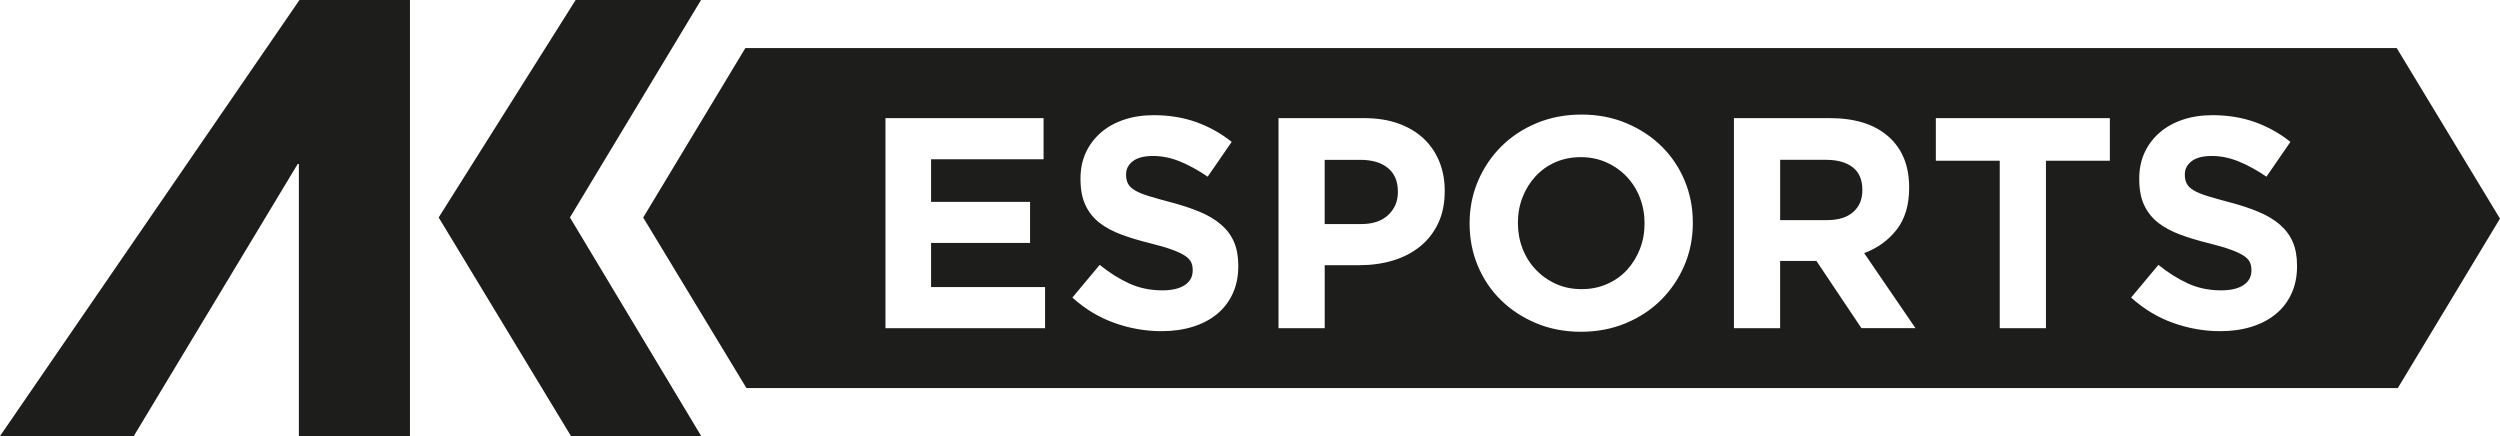 <?xml version="1.0" encoding="UTF-8"?><svg id="Layer_2" xmlns="http://www.w3.org/2000/svg" viewBox="0 0 1008.79 175.97"><defs><style>.cls-1{fill:#1d1d1b;}</style></defs><g id="hrz_blck"><path class="cls-1" d="m560.02,67.77c-2.71-2.18-6.4-3.27-11.08-3.27h-14.41v25.91h14.77c4.68,0,8.31-1.23,10.9-3.69,2.58-2.46,3.87-5.51,3.87-9.14v-.24c0-4.2-1.35-7.38-4.06-9.56Z"/><path class="cls-1" d="m656.39,71.28c-2.3-2.42-5.02-4.34-8.17-5.75-3.15-1.41-6.58-2.12-10.29-2.12s-7.25.69-10.35,2.06c-3.11,1.37-5.77,3.27-7.99,5.69-2.22,2.42-3.96,5.23-5.21,8.41-1.25,3.19-1.88,6.6-1.88,10.23v.24c0,3.63.62,7.06,1.88,10.29,1.25,3.23,3.03,6.05,5.33,8.47,2.3,2.42,5,4.34,8.11,5.75,3.11,1.41,6.56,2.12,10.35,2.12s7.14-.68,10.29-2.06c3.15-1.37,5.83-3.27,8.05-5.69,2.22-2.42,3.95-5.22,5.21-8.41,1.25-3.19,1.88-6.6,1.88-10.23v-.24c0-3.63-.63-7.06-1.88-10.29-1.25-3.23-3.03-6.05-5.33-8.47Z"/><path class="cls-1" d="m747.61,67.52c-2.58-2.02-6.17-3.03-10.77-3.03h-18.52v24.33h18.89c4.6,0,8.13-1.09,10.59-3.27,2.46-2.18,3.69-5.08,3.69-8.72v-.24c0-4.03-1.29-7.06-3.87-9.08Z"/><path class="cls-1" d="m967.13,19.4h-372.59s-293.78,0-293.78,0l-41.22,68.38,41.66,68.81h268.78s397.58,0,397.58,0l41.22-68.38-41.66-68.81Zm-545.42,113.02h-64.41V47.67h63.8v16.59h-45.4v17.19h39.95v16.58h-39.95v17.8h46v16.58Zm77.96-25.06c0,4.2-.76,7.93-2.29,11.2-1.52,3.27-3.65,6.01-6.37,8.23-2.73,2.22-5.98,3.92-9.76,5.08-3.78,1.17-7.97,1.76-12.57,1.76-6.46,0-12.79-1.11-19.01-3.33-6.22-2.22-11.86-5.63-16.95-10.23l11.02-13.2c3.87,3.15,7.85,5.65,11.92,7.51,4.07,1.86,8.53,2.78,13.38,2.78,3.87,0,6.88-.71,9.02-2.12,2.14-1.41,3.21-3.37,3.21-5.87v-.24c0-1.21-.22-2.28-.67-3.21-.45-.93-1.3-1.79-2.55-2.6-1.25-.81-2.99-1.61-5.22-2.42-2.23-.81-5.12-1.65-8.68-2.54-4.29-1.05-8.17-2.22-11.65-3.51-3.48-1.29-6.43-2.88-8.86-4.78-2.43-1.9-4.31-4.26-5.64-7.08-1.34-2.82-2-6.33-2-10.53v-.24c0-3.87.72-7.36,2.16-10.47,1.44-3.11,3.47-5.79,6.07-8.05,2.61-2.26,5.72-4,9.34-5.21,3.62-1.21,7.61-1.82,11.96-1.82,6.21,0,11.92.93,17.13,2.78,5.21,1.86,9.99,4.52,14.35,7.99l-9.69,14.04c-3.79-2.58-7.51-4.62-11.14-6.11-3.63-1.49-7.26-2.24-10.9-2.24s-6.36.71-8.17,2.12c-1.82,1.41-2.72,3.17-2.72,5.27v.24c0,1.37.26,2.56.79,3.57.53,1.01,1.48,1.92,2.85,2.72,1.38.81,3.26,1.57,5.64,2.3s5.4,1.57,9.04,2.54c4.29,1.13,8.11,2.4,11.47,3.81,3.36,1.41,6.19,3.11,8.5,5.08,2.31,1.98,4.05,4.3,5.22,6.96,1.17,2.66,1.76,5.85,1.76,9.56v.24Zm83.29-30.14c0,4.92-.89,9.24-2.66,12.95-1.78,3.71-4.22,6.82-7.32,9.32-3.11,2.5-6.74,4.38-10.9,5.63-4.16,1.25-8.62,1.88-13.38,1.88h-14.16v25.42h-18.64V47.67h34.62c5.08,0,9.62.71,13.62,2.12,4,1.41,7.38,3.41,10.17,5.99,2.79,2.58,4.92,5.67,6.42,9.26,1.49,3.59,2.24,7.57,2.24,11.92v.24Zm100.12,12.83c0,6.05-1.13,11.72-3.39,17.01-2.26,5.29-5.39,9.93-9.38,13.92s-8.76,7.14-14.29,9.44c-5.53,2.3-11.56,3.45-18.1,3.45s-12.55-1.15-18.04-3.45c-5.49-2.3-10.23-5.41-14.22-9.32-4-3.91-7.1-8.51-9.32-13.8-2.22-5.29-3.33-10.96-3.33-17.01v-.24c0-6.05,1.13-11.72,3.39-17.01,2.26-5.29,5.39-9.93,9.38-13.92s8.76-7.14,14.29-9.44c5.53-2.3,11.56-3.45,18.1-3.45s12.55,1.15,18.04,3.45c5.49,2.3,10.23,5.41,14.22,9.32,4,3.92,7.1,8.52,9.32,13.8,2.22,5.29,3.33,10.96,3.33,17.01v.24Zm68.04,42.37l-18.16-27.12h-14.65v27.12h-18.64V47.67h38.74c10.09,0,17.94,2.46,23.55,7.38,5.61,4.92,8.41,11.78,8.41,20.58v.24c0,6.86-1.68,12.45-5.02,16.77-3.35,4.32-7.73,7.49-13.13,9.5l20.7,30.27h-21.79Zm100.24-67.55h-25.79v67.55h-18.64v-67.55h-25.79v-17.19h70.22v17.19Zm75.54,42.49c0,4.2-.76,7.93-2.29,11.2-1.52,3.27-3.65,6.01-6.38,8.23-2.73,2.22-5.98,3.92-9.76,5.08-3.78,1.17-7.97,1.76-12.57,1.76-6.46,0-12.79-1.11-19.01-3.33-6.22-2.22-11.86-5.63-16.95-10.23l11.02-13.2c3.87,3.15,7.85,5.65,11.92,7.51,4.07,1.86,8.53,2.78,13.38,2.78,3.87,0,6.88-.71,9.02-2.12,2.14-1.41,3.21-3.37,3.21-5.87v-.24c0-1.21-.22-2.28-.67-3.21-.45-.93-1.3-1.79-2.55-2.6-1.25-.81-2.99-1.61-5.22-2.42-2.23-.81-5.12-1.65-8.68-2.54-4.29-1.05-8.17-2.22-11.65-3.51-3.48-1.29-6.43-2.88-8.86-4.78-2.43-1.9-4.31-4.26-5.64-7.08-1.33-2.82-2-6.33-2-10.53v-.24c0-3.87.72-7.36,2.16-10.47,1.44-3.11,3.47-5.79,6.07-8.05,2.61-2.26,5.72-4,9.34-5.21,3.62-1.21,7.61-1.82,11.96-1.82,6.21,0,11.92.93,17.13,2.78,5.21,1.86,9.99,4.52,14.35,7.99l-9.68,14.04c-3.79-2.58-7.51-4.62-11.14-6.11-3.63-1.49-7.26-2.24-10.9-2.24s-6.36.71-8.17,2.12c-1.82,1.41-2.72,3.17-2.72,5.27v.24c0,1.37.26,2.56.79,3.57.53,1.01,1.47,1.92,2.85,2.72,1.38.81,3.26,1.57,5.64,2.3,2.39.73,5.4,1.57,9.04,2.54,4.29,1.13,8.11,2.4,11.47,3.81,3.36,1.41,6.19,3.11,8.5,5.08,2.31,1.98,4.05,4.3,5.22,6.96,1.17,2.66,1.76,5.85,1.76,9.56v.24Z"/><g id="ak_logo"><polygon class="cls-1" points="165.42 0 165.42 175.97 120.6 175.97 120.6 66.17 120.13 66.17 53.97 175.97 0 175.97 120.84 0 165.42 0"/><polygon class="cls-1" points="282.96 175.97 230.41 175.97 177.01 87.75 232.28 0 282.88 0 229.98 87.75 282.96 175.97"/></g></g></svg>